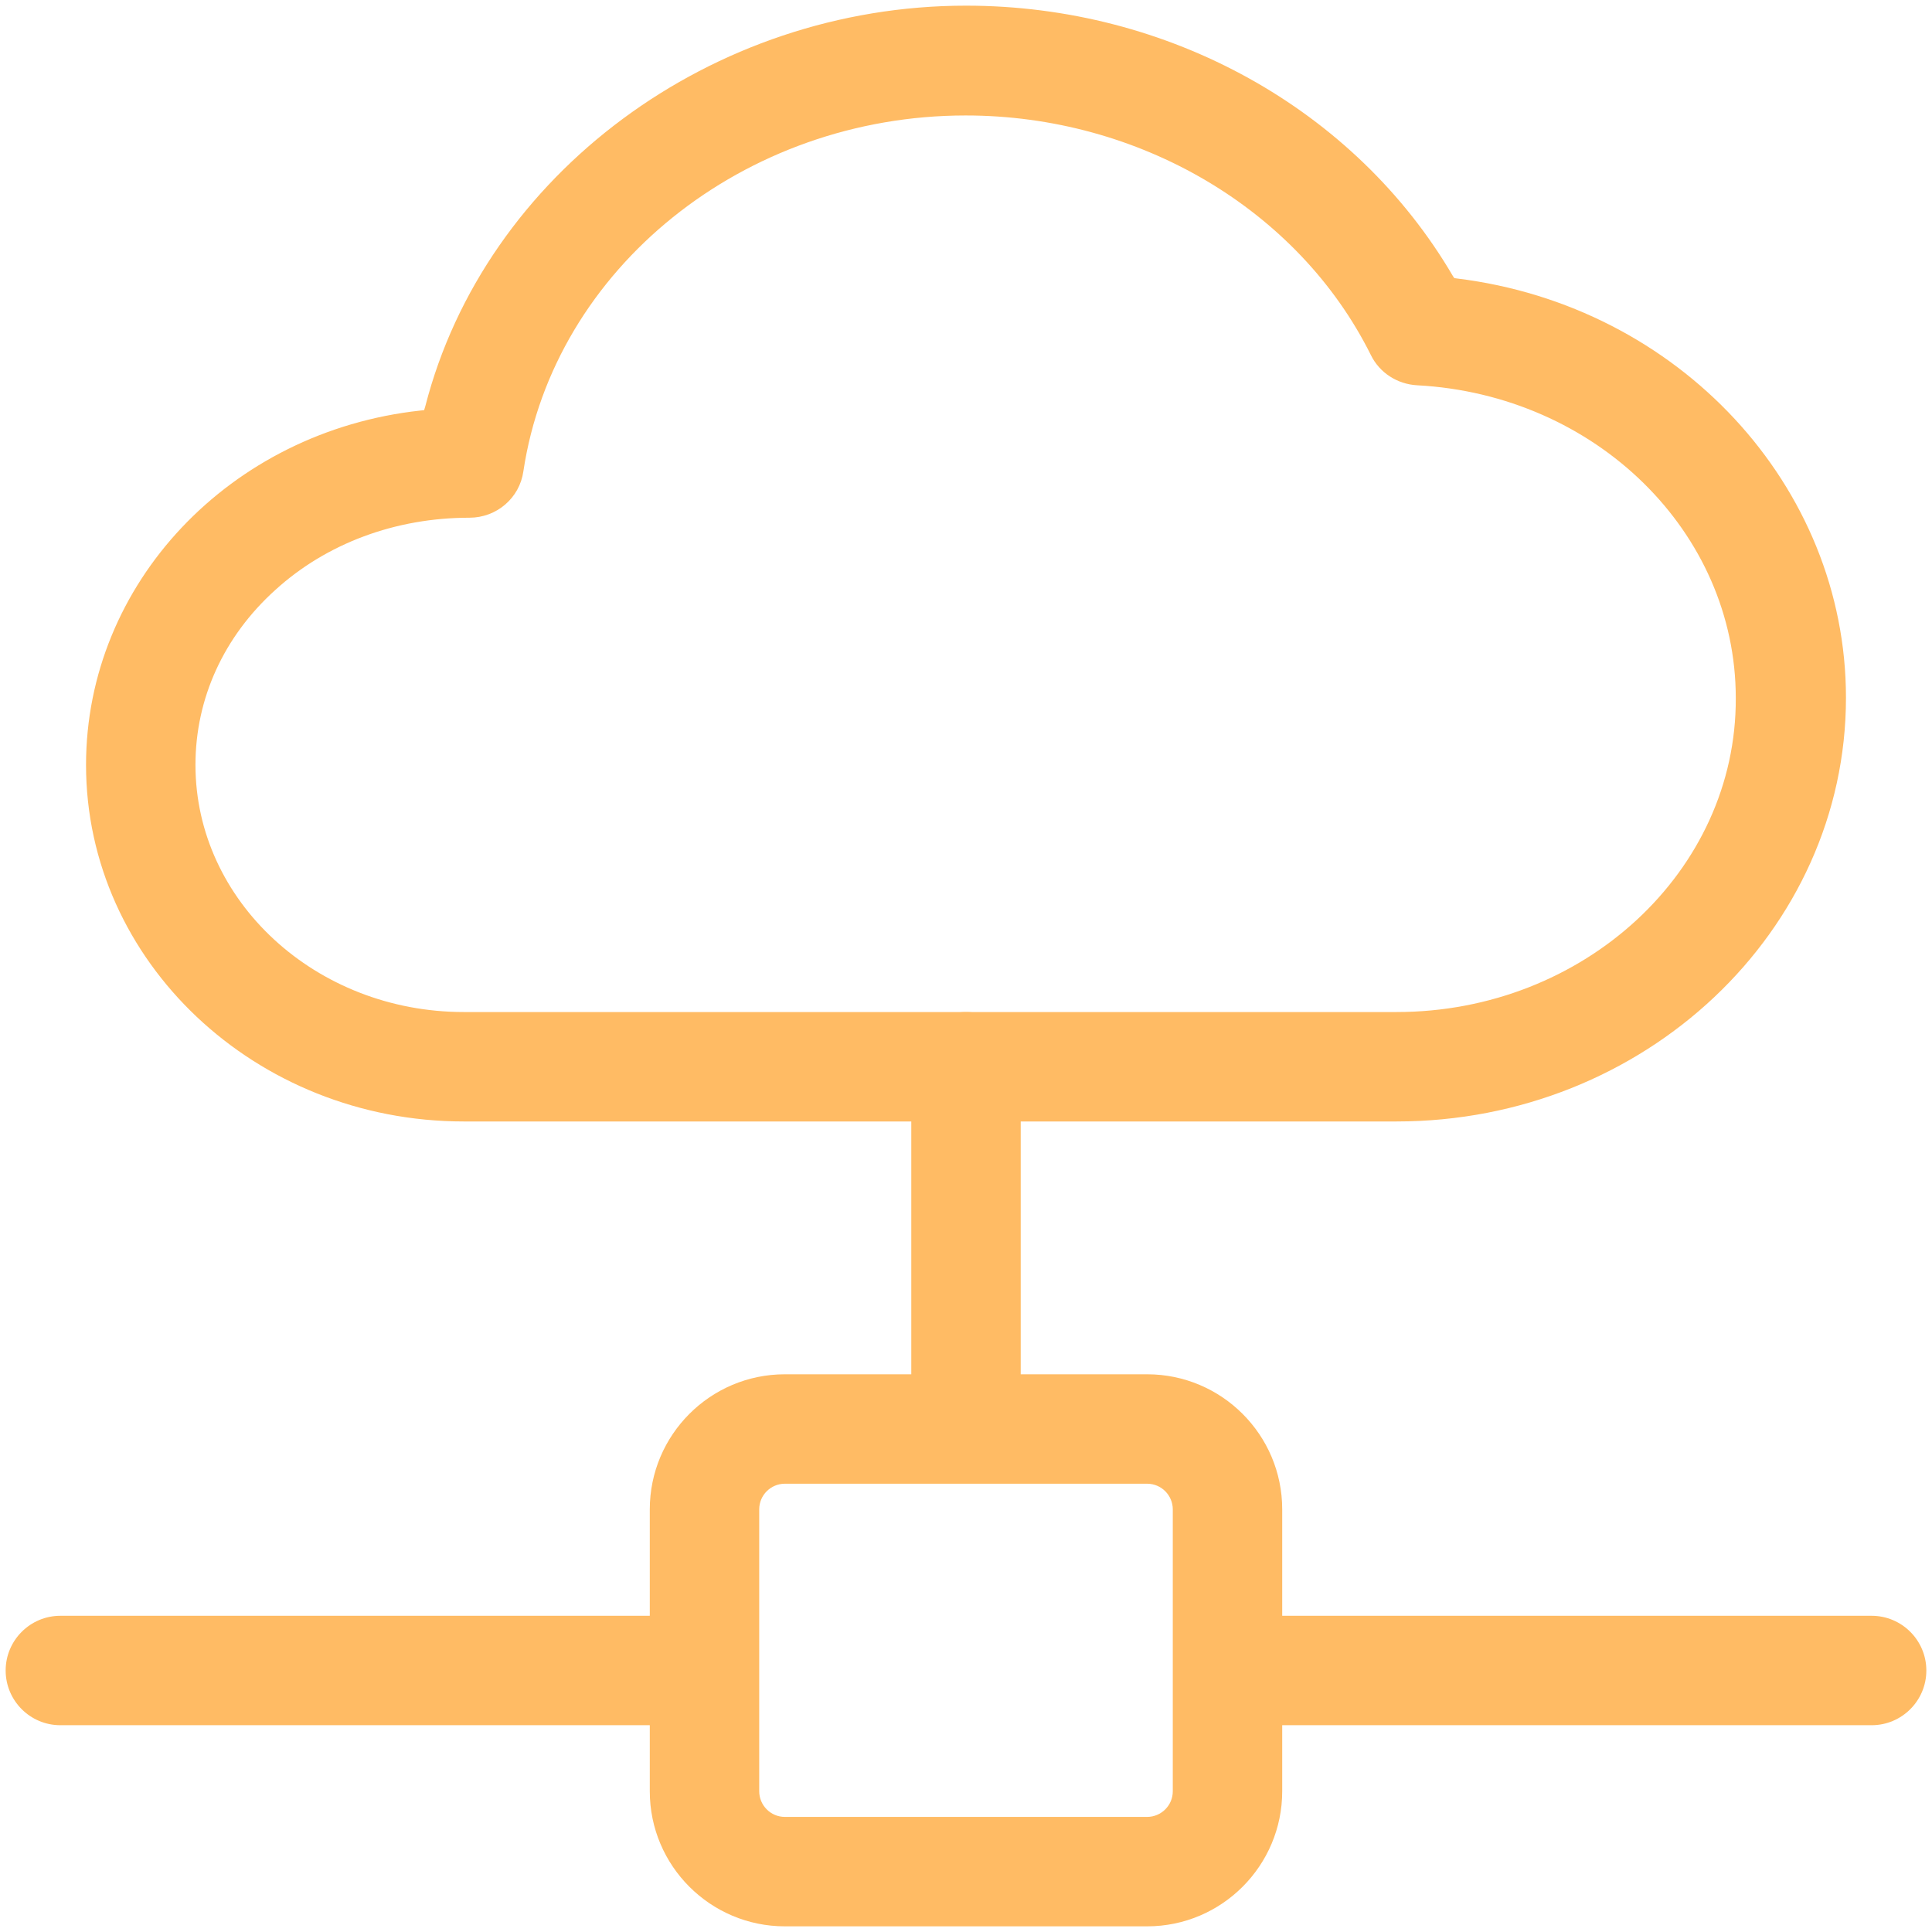 <?xml version="1.0" encoding="utf-8"?>
<!-- Generator: Adobe Illustrator 23.1.0, SVG Export Plug-In . SVG Version: 6.00 Build 0)  -->
<svg version="1.1" id="_x31__x2C_5" xmlns="http://www.w3.org/2000/svg" xmlns:xlink="http://www.w3.org/1999/xlink" x="0px"
	 y="0px" viewBox="0 0 512 512" style="enable-background:new 0 0 512 512;" xml:space="preserve">
<style type="text/css">
	.st0{fill:#FFBB64;}
</style>
<path class="st0" d="M386.1,73.8l-0.7-0.1l-0.4-0.6C359.1,28.9,309.7,1.5,256,1.5c-67.3,0-127.5,44.6-143.3,106.2l-0.3,1l-1,0.1
	c-50.5,5.5-88.6,45.9-88.6,93.9c0,52.1,44.9,94.5,100.1,94.5h247.2c65.7,0,119.1-50.4,119.1-112.3C489.2,128.8,444.9,81,386.1,73.8z
	 M370.1,268.2H122.9c-39.2,0-71.1-29.4-71.1-65.5c0-17.6,7.5-34,21.1-46.3c13.6-12.4,31.9-19.2,51.5-19.2c7.2,0,13.3-5.2,14.3-12.3
	c8.1-53.8,58.5-94.3,117.2-94.3c46,0,88.2,24.9,107.4,63.5c2.3,4.7,7,7.7,12.2,8c47.4,2.5,84.5,38.9,84.5,82.9
	C460.2,230.8,419.8,268.2,370.1,268.2z"/>
<path class="st0" d="M339.8,400c0-19.8-16.1-35.8-35.8-35.8h-96c-19.8,0-35.8,16.1-35.8,35.8v74.7c0,19.8,16.1,35.8,35.8,35.8h96
	c19.8,0,35.8-16.1,35.8-35.8V400z M310.8,474.7c0,3.8-3.1,6.8-6.8,6.8h-96c-3.8,0-6.8-3.1-6.8-6.8V400c0-3.8,3.1-6.8,6.8-6.8h96
	c3.8,0,6.8,3.1,6.8,6.8V474.7z"/>
<path class="st0" d="M270.5,282.7c0-8-6.5-14.5-14.5-14.5s-14.5,6.5-14.5,14.5V368c0,8,6.5,14.5,14.5,14.5s14.5-6.5,14.5-14.5V282.7
	z"/>
<path class="st0" d="M496,428.2H330.7c-8,0-14.5,6.5-14.5,14.5s6.5,14.5,14.5,14.5H496c8,0,14.5-6.5,14.5-14.5S504,428.2,496,428.2z
	"/>
<path class="st0" d="M16,457.2h165.3c8,0,14.5-6.5,14.5-14.5s-6.5-14.5-14.5-14.5H16c-8,0-14.5,6.5-14.5,14.5S8,457.2,16,457.2z"/>
</svg>
